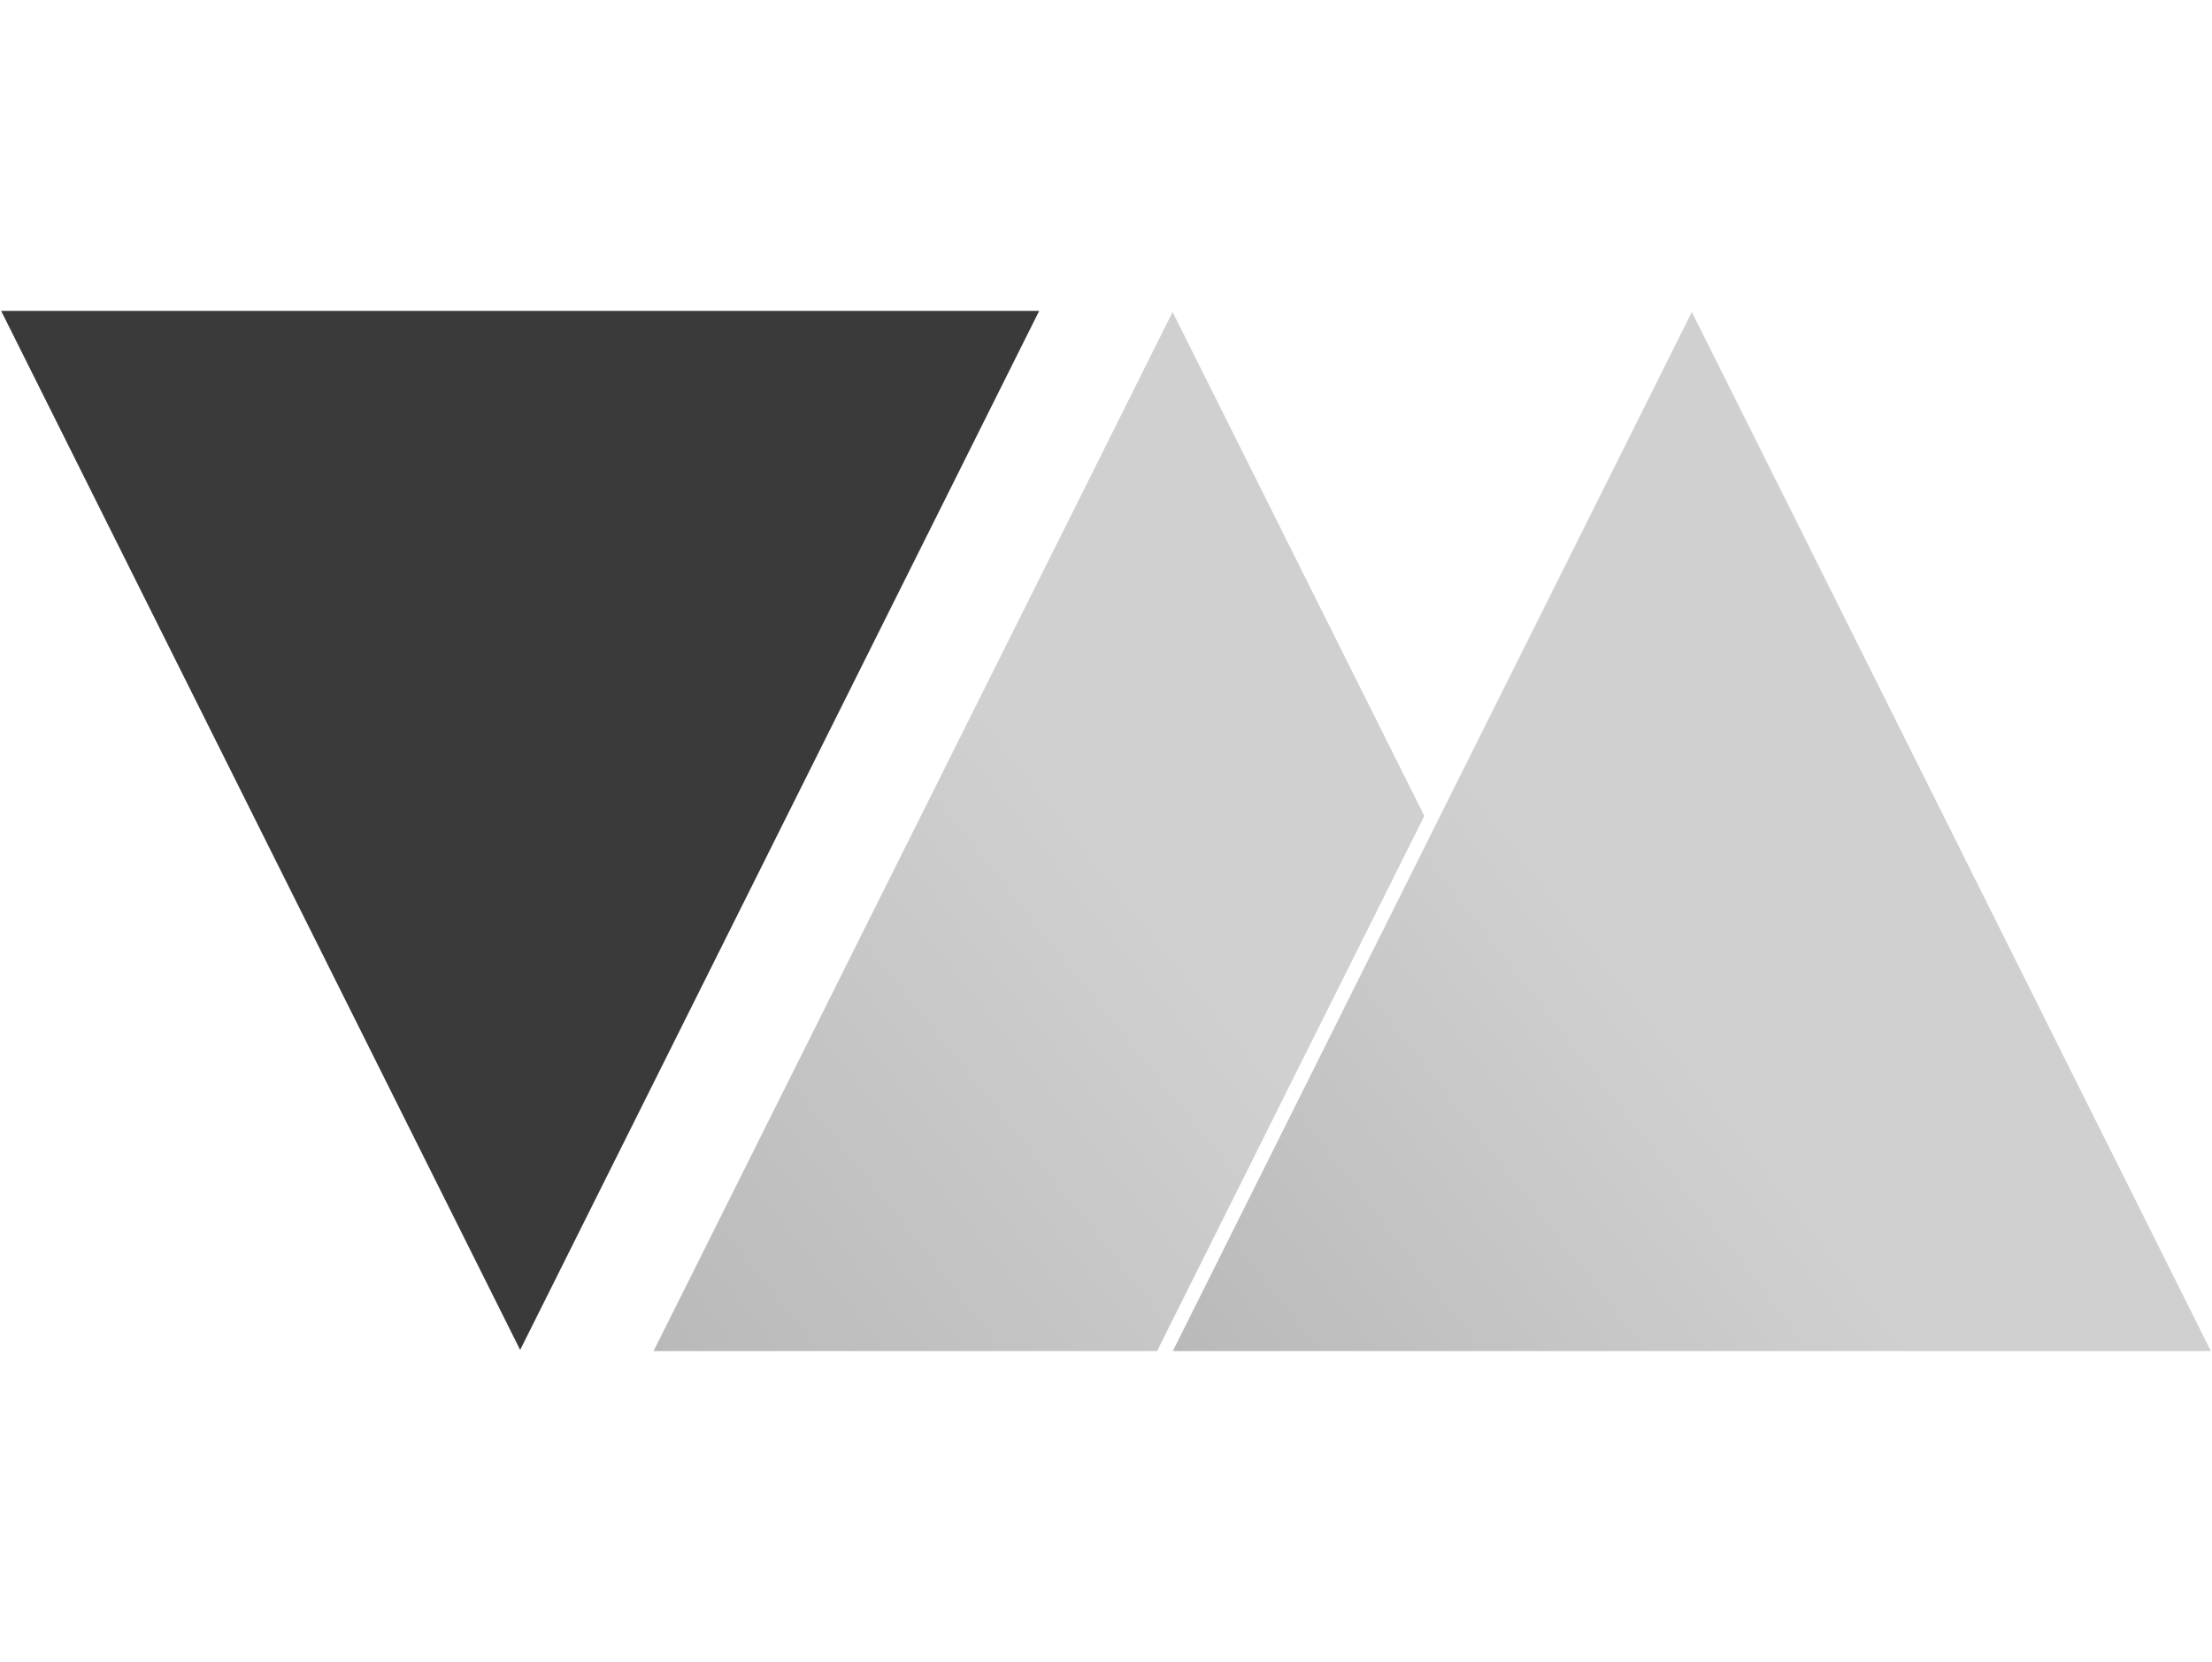 <?xml version="1.0" encoding="UTF-8" standalone="no"?>
<!DOCTYPE svg PUBLIC "-//W3C//DTD SVG 1.1//EN" "http://www.w3.org/Graphics/SVG/1.1/DTD/svg11.dtd">
<svg width="100%" height="100%" viewBox="0 0 426 320" version="1.1" xmlns="http://www.w3.org/2000/svg" xmlns:xlink="http://www.w3.org/1999/xlink" xml:space="preserve" xmlns:serif="http://www.serif.com/" style="fill-rule:evenodd;clip-rule:evenodd;stroke-linejoin:round;stroke-miterlimit:2;">
    <g transform="matrix(1,0,0,1,-250,-100)">
        <g>
            <g>
                <g transform="matrix(-1.176,1.44076e-16,-1.2891e-16,-1.053,791.176,581.053)">
                    <path d="M375,210L460,400L290,400L375,210Z" style="fill:rgb(58,58,58);"/>
                </g>
                <g transform="matrix(1.176,-2.46519e-32,0,1.053,34.824,-61.053)">
                    <path d="M372.45,400L290,400L375,210L416.225,302.15L372.45,400Z" style="fill:url(#_Linear1);"/>
                </g>
                <g transform="matrix(1.176,-2.46519e-32,0,1.053,134.824,-61.053)">
                    <path d="M375,210L460,400L290,400L375,210Z" style="fill:url(#_Linear2);"/>
                </g>
            </g>
            <g transform="matrix(0.991,0,0,1,2.326,-10)">
                <rect x="250" y="110" width="430" height="320" style="fill:none;"/>
            </g>
        </g>
    </g>
    <defs>
        <linearGradient id="_Linear1" x1="0" y1="0" x2="1" y2="0" gradientUnits="userSpaceOnUse" gradientTransform="matrix(-85,76,-68,-95,375,324)"><stop offset="0" style="stop-color:rgb(208,208,208);stop-opacity:1"/><stop offset="1" style="stop-color:rgb(185,185,185);stop-opacity:1"/></linearGradient>
        <linearGradient id="_Linear2" x1="0" y1="0" x2="1" y2="0" gradientUnits="userSpaceOnUse" gradientTransform="matrix(-76.5,66.5,-59.5,-85.5,366.5,333.5)"><stop offset="0" style="stop-color:rgb(208,208,208);stop-opacity:1"/><stop offset="1" style="stop-color:rgb(185,185,185);stop-opacity:1"/></linearGradient>
    </defs>
</svg>
